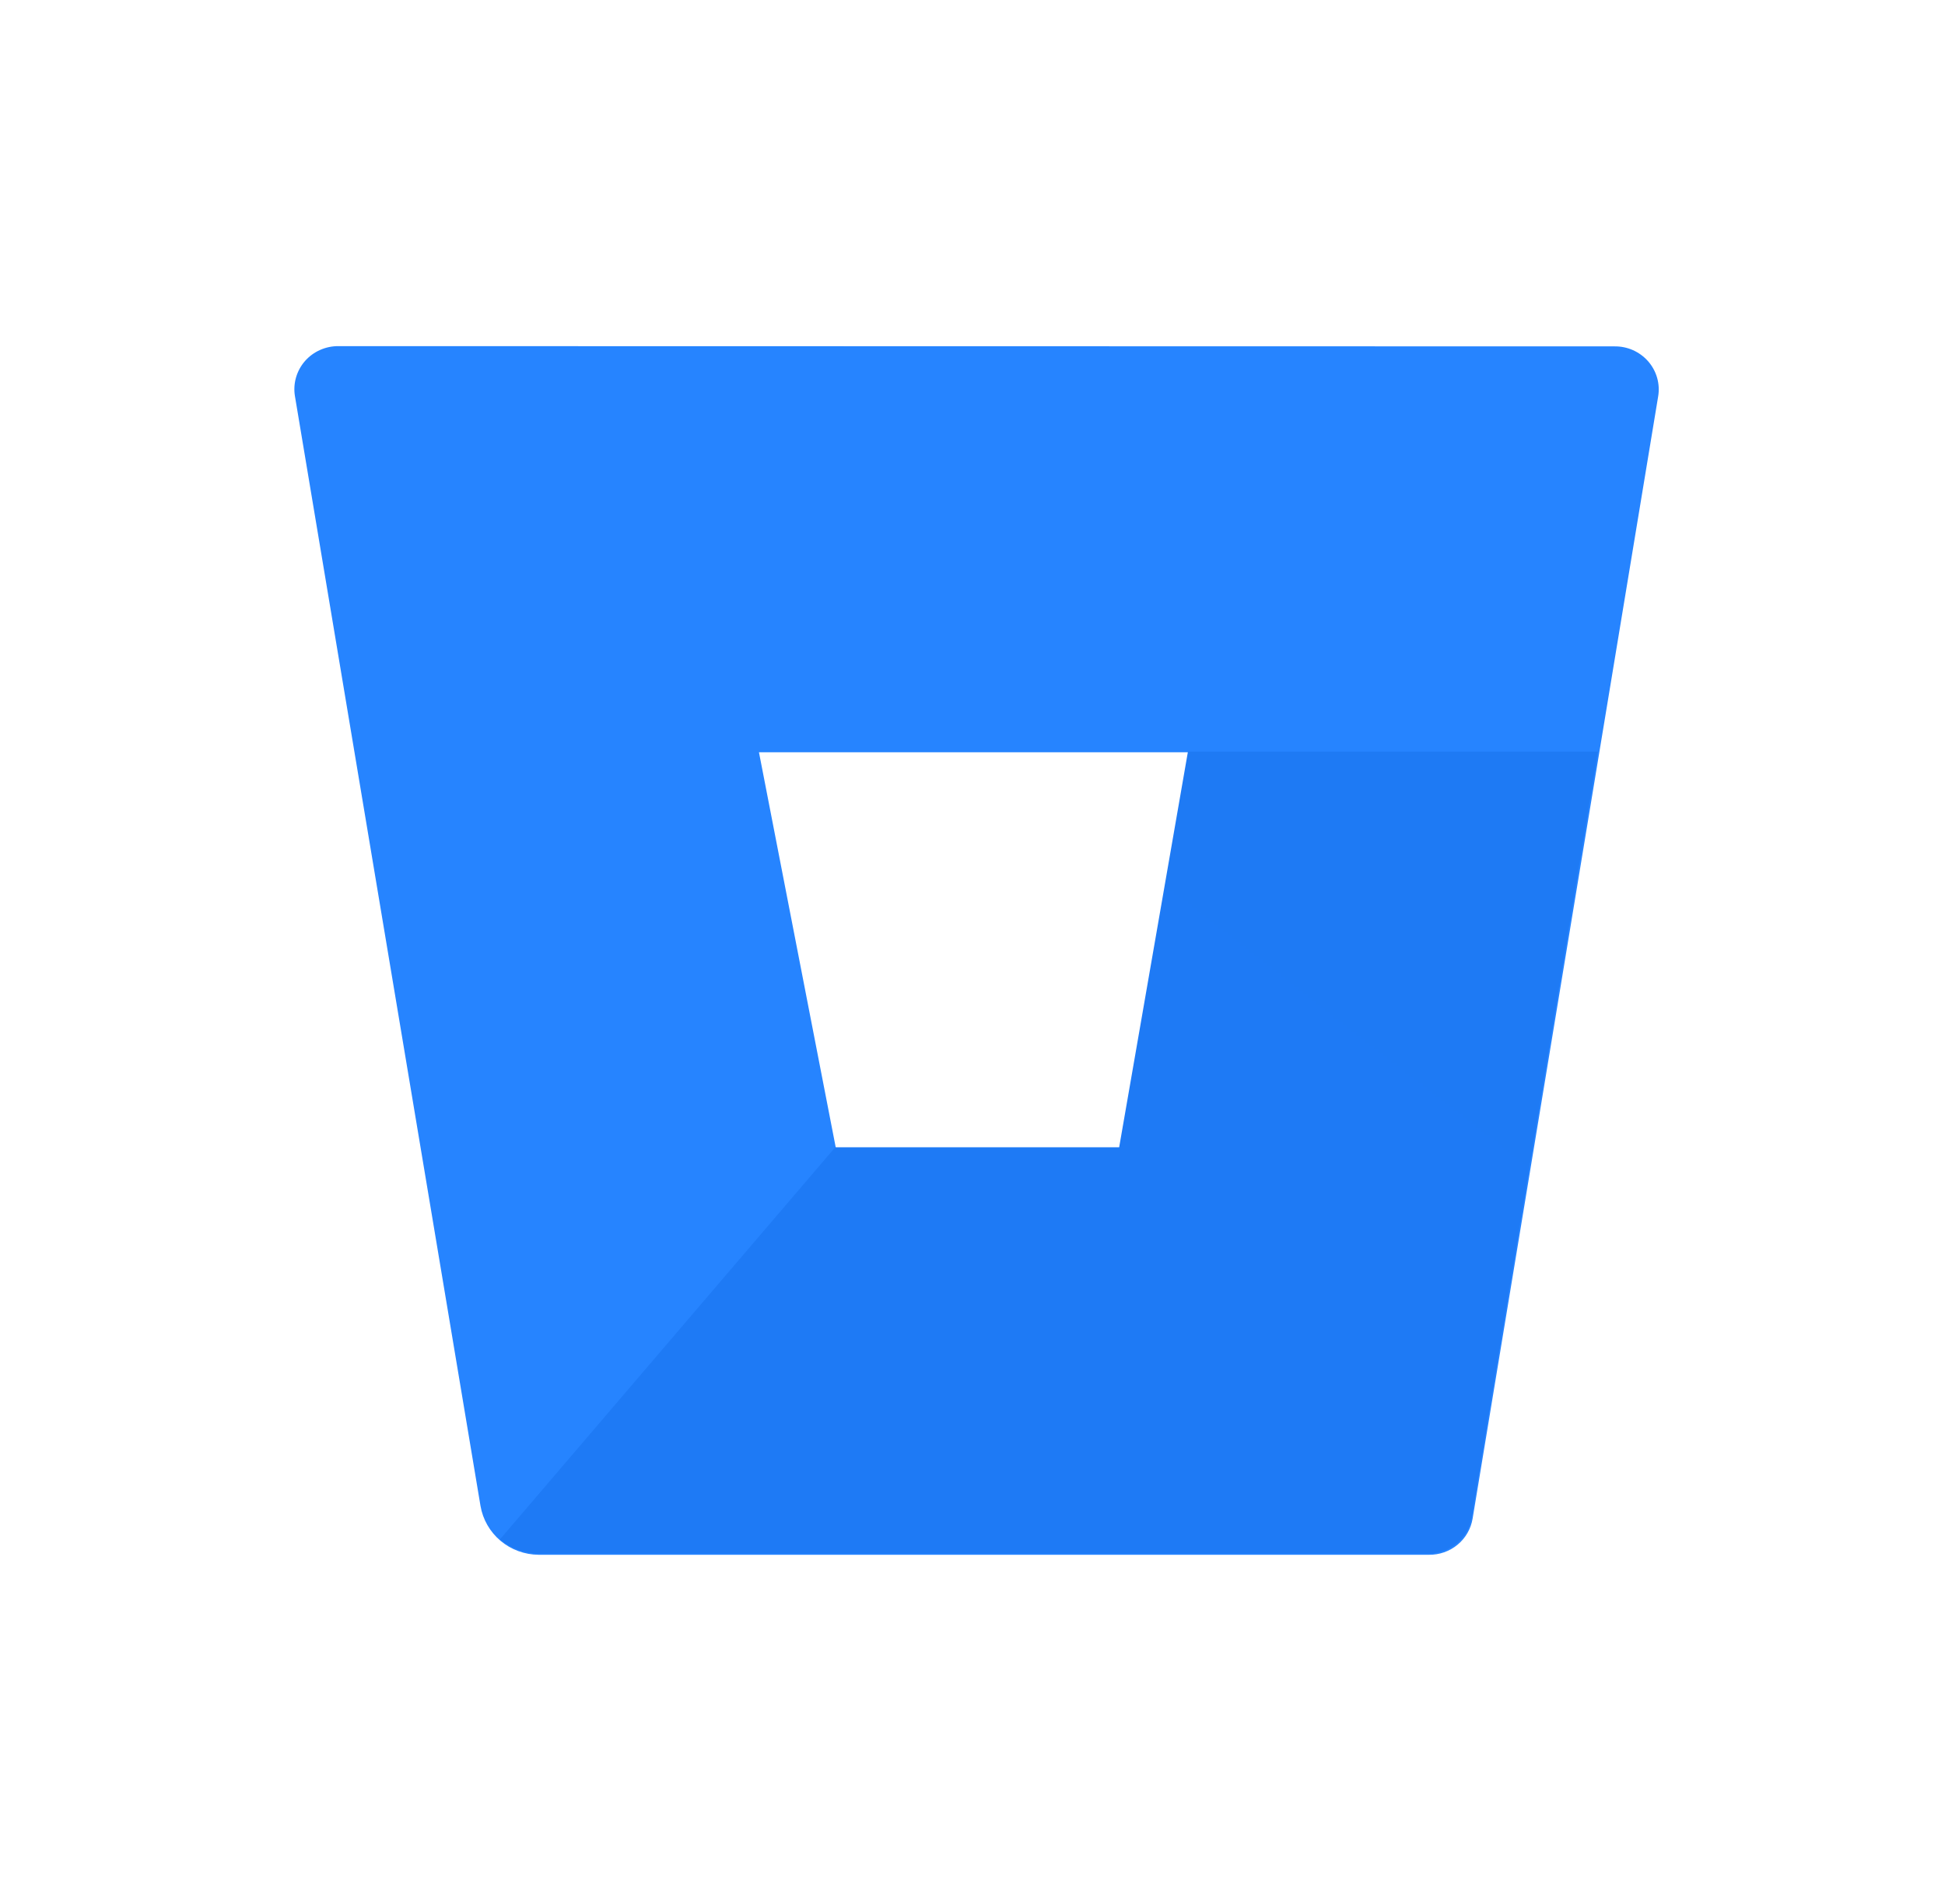 <svg width="47" height="46" viewBox="0 0 47 46" fill="none" xmlns="http://www.w3.org/2000/svg">
<mask id="mask0_23930_20281" style="mask-type:luminance" maskUnits="userSpaceOnUse" x="0" y="0" width="47" height="46">
<path d="M46.265 0.336H0.93V45.671H46.265V0.336Z" fill="white"/>
</mask>
<g mask="url(#mask0_23930_20281)">
<mask id="mask1_23930_20281" style="mask-type:luminance" maskUnits="userSpaceOnUse" x="0" y="0" width="47" height="46">
<path d="M46.265 0.336H0.93V45.671H46.265V0.336Z" fill="white"/>
</mask>
<g mask="url(#mask1_23930_20281)">
<path d="M8.183 8.363C8.029 8.361 7.876 8.393 7.736 8.455C7.595 8.517 7.47 8.609 7.369 8.724C7.269 8.839 7.195 8.975 7.153 9.121C7.111 9.267 7.102 9.421 7.127 9.571L11.611 36.385C11.667 36.713 11.838 37.011 12.095 37.228C12.352 37.444 12.678 37.563 13.016 37.566H34.529C34.782 37.569 35.028 37.483 35.222 37.322C35.416 37.162 35.544 36.938 35.585 36.692L40.069 9.576C40.094 9.426 40.085 9.272 40.043 9.126C40.001 8.98 39.927 8.845 39.827 8.73C39.726 8.615 39.601 8.523 39.46 8.46C39.32 8.398 39.167 8.367 39.013 8.369L8.183 8.363ZM27.066 27.743H20.199L18.34 18.176H28.729L27.066 27.743Z" fill="#2684FF"/>
<path d="M38.612 18.16H28.706L27.044 27.72H20.183L12.082 37.192C12.339 37.411 12.666 37.532 13.006 37.535H34.506C34.759 37.538 35.005 37.452 35.199 37.291C35.393 37.131 35.522 36.908 35.562 36.662L38.612 18.16Z" fill="url(#paint0_linear_23930_20281)"/>
</g>
</g>
<defs>
<linearGradient id="paint0_linear_23930_20281" x1="7445.81" y1="636.15" x2="4454.15" y2="4495.45" gradientUnits="userSpaceOnUse">
<stop offset="0.18" stop-color="#0052CC"/>
<stop offset="1" stop-color="#2684FF"/>
</linearGradient>
</defs>
</svg>
